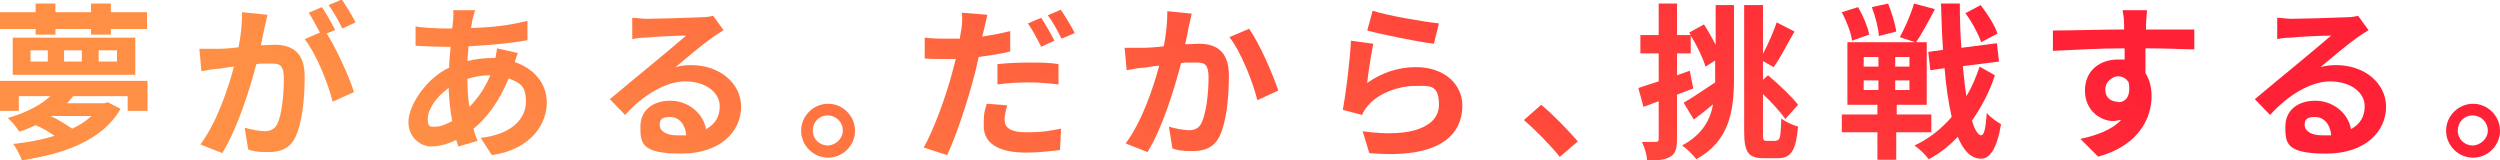 <?xml version="1.0" encoding="UTF-8"?><svg id="b" xmlns="http://www.w3.org/2000/svg" width="491.5" height="31.5" xmlns:xlink="http://www.w3.org/1999/xlink" viewBox="0 0 491.5 31.5"><defs><linearGradient id="d" x1="196.1" y1="96.9" x2="292" y2="-61.5" gradientTransform="matrix(1, 0, 0, 1, 0, 0)" gradientUnits="userSpaceOnUse"><stop offset="0" stop-color="#ff8f45"/><stop offset="1" stop-color="#ff2136"/></linearGradient></defs><g id="c"><g><path d="M29,15.9v5.9h-3.9v-2.9H14.4c-.4,.5-.8,.9-1.2,1.4h7.3l.7-.2,2.5,1.3c-3.5,6.2-11.2,8.9-19.4,10.1-.3-.9-1.1-2.4-1.7-3.2,2.8-.3,5.6-.8,8.1-1.6-1.1-.8-2.5-1.6-3.7-2.1-1,.5-2,.9-3.2,1.3-.5-.8-1.5-2.1-2.3-2.7,3.9-1.1,6.7-2.7,8.4-4.3H3.7v2.9H0v-5.9H29ZM7,5.7H0V2.4H7V.7h3.9v1.7h7V.7h3.9v1.7h7.1v3.3h-7.1v1.1h-3.9v-1.1h-7v1.1h-3.9v-1.1Zm-4.5,1.7H26.6v7.3H2.5V7.4Zm3.5,4.7h3.4v-2.2h-3.4v2.2Zm3.9,10.7c1.6,.7,3.1,1.7,4.3,2.5,1.5-.7,2.7-1.5,3.8-2.5H9.9Zm2.7-10.7h3.5v-2.2h-3.5v2.2Zm6.8,0h3.6v-2.2h-3.6v2.2Z" fill="url(#d)"/><path d="M52.6,2.8c-.2,.9-.4,1.9-.6,2.7-.2,1-.5,2.2-.7,3.4,1.1,0,2.1-.1,2.7-.1,3.5,0,5.9,1.6,5.9,6.2s-.5,9.1-1.8,11.9c-1.1,2.3-2.9,3-5.4,3s-2.8-.2-3.9-.5l-.7-4.3c1.3,.4,3.2,.7,4,.7s1.9-.3,2.4-1.4c.9-1.8,1.3-5.7,1.3-8.9s-1.1-3-3.2-3-1.3,0-2.2,.1c-1.3,5-3.7,12.6-6.7,17.5l-4.3-1.7c3.2-4.3,5.4-10.8,6.6-15.3-1.2,.1-2.2,.3-2.8,.4-.9,0-2.6,.3-3.6,.5l-.4-4.4c1.2,0,2.3,0,3.5,0,1,0,2.6-.1,4.2-.3,.5-2.5,.7-4.9,.7-6.9l4.9,.5Zm11.7,3.9c1.9,3,4.4,8.5,5.3,11.4l-4.2,1.9c-.9-3.6-3.2-9.4-5.5-12.3l3-1.3c-.7-1.3-1.5-2.8-2.2-3.9l2.6-1.1c.8,1.2,2,3.3,2.6,4.5l-1.7,.7Zm3-1.1c-.7-1.4-1.7-3.3-2.7-4.6l2.6-1.1c.9,1.3,2.1,3.3,2.7,4.5l-2.6,1.2Z" fill="url(#d)"/><path d="M101.8,10.5c-.2,.4-.4,1.1-.6,1.7,3.8,1.3,6.3,4.2,6.3,8s-2.7,9.1-10.8,10.3l-2.2-3.4c6.3-.7,8.9-3.9,8.9-7.1s-1.2-3.7-3.4-4.6c-1.8,4.5-4.4,7.9-6.9,9.9,.2,.9,.5,1.7,.8,2.4l-3.8,1.1c-.1-.4-.3-.9-.4-1.3-1.6,.8-3.3,1.3-5,1.3s-4.4-1.5-4.4-4.8,3.5-8.6,8-10.7c0-1.4,.2-2.8,.3-4.1h-1.1c-1.7,0-4.3-.1-5.8-.2v-3.8c1,.2,3.9,.4,5.9,.4h1.3l.2-1.7c0-.6,.1-1.4,0-1.9h4.3c-.2,.8-.4,1.4-.5,1.8-.1,.5-.2,1.1-.3,1.7,4-.1,7.5-.5,11.1-1.4v3.8c-3.2,.6-7.6,1-11.6,1.2,0,1-.2,1.9-.2,2.9,1.6-.4,3.3-.6,4.9-.6h.6c.1-.7,.3-1.5,.3-1.9l4,.9Zm-12.9,13.3c-.4-2-.6-4.3-.7-6.5-2.4,1.7-4.1,4.2-4.1,6s.5,1.6,1.5,1.6,2-.4,3.3-1.1Zm3-8.2c0,2,.1,3.8,.4,5.4,1.6-1.6,3-3.6,4.1-6.2-1.7,0-3.2,.3-4.5,.7h0Z" fill="url(#d)"/><path d="M142.3,5.9c-.8,.5-1.6,1-2.3,1.5-1.7,1.2-5.2,4.1-7.2,5.8,1.1-.3,2-.4,3.1-.4,5.5,0,9.8,3.5,9.8,8.2s-3.9,9.2-11.8,9.2-8-2.1-8-5.3,2.4-5.1,5.9-5.1,6.5,2.5,7,5.6c1.8-1,2.7-2.5,2.7-4.5,0-2.9-3-4.9-6.8-4.9s-8.3,2.7-11.8,6.6l-3-3.1c2.3-1.9,6.2-5.2,8.2-6.8,1.8-1.5,5.2-4.3,6.8-5.7-1.7,0-6.2,.2-7.9,.4-.9,0-1.9,.1-2.7,.3V3.5c.8,0,1.9,.2,2.8,.2,1.7,0,8.7-.2,10.6-.3,1.4,0,2.1-.2,2.5-.3l2.1,2.9Zm-7.4,20.6c-.2-2.1-1.4-3.5-3.2-3.5s-2,.7-2,1.6c0,1.2,1.4,2,3.3,2s1.3,0,1.9,0Z" fill="url(#d)"/><path d="M168.1,25.7c0,2.9-2.4,5.3-5.3,5.3s-5.3-2.4-5.3-5.3,2.4-5.3,5.3-5.3,5.3,2.4,5.3,5.3Zm-2.4,0c0-1.7-1.3-3-3-3s-2.9,1.3-2.9,3,1.4,2.9,2.9,2.9,3-1.3,3-2.9Z" fill="url(#d)"/><path d="M198.7,10.1c-1.9,.5-4.2,.8-6.3,1.1-.3,1.4-.6,2.8-1,4.2-1.2,4.6-3.4,11.3-5.2,15.1l-4.6-1.5c1.9-3.3,4.4-10.1,5.6-14.7,.2-.9,.5-1.8,.7-2.7-.8,0-1.5,0-2.1,0-1.6,0-2.8,0-4-.1V7.4c1.6,.2,2.7,.2,4,.2s1.9,0,2.9,0c.1-.7,.2-1.4,.3-1.8,.2-1.2,.2-2.5,.1-3.3l5,.4c-.2,.9-.5,2.4-.7,3.1l-.3,1.2c1.8-.3,3.7-.6,5.5-1.1v4.1Zm-.7,10.7c-.3,1-.5,2-.5,2.7,0,1.4,.8,2.5,4.3,2.5s4.5-.3,6.8-.7l-.2,4.2c-1.8,.2-4.1,.5-6.7,.5-5.5,0-8.3-1.9-8.3-5.2s.3-3.1,.6-4.4l3.9,.3Zm-1.9-8.2c1.8-.2,4.2-.3,6.3-.3s3.8,0,5.7,.3v4c-1.7-.2-3.7-.4-5.7-.4s-4.3,.1-6.3,.4v-3.8Zm8.6-3.4c-.7-1.4-1.7-3.3-2.6-4.6l2.6-1.1c.8,1.2,2,3.3,2.6,4.5l-2.6,1.2Zm3.9-7.2c.9,1.3,2.1,3.3,2.7,4.5l-2.6,1.1c-.7-1.4-1.7-3.3-2.7-4.6l2.6-1.1Z" fill="url(#d)"/><path d="M234.3,2.6c-.2,.9-.4,1.9-.6,2.7-.2,1-.4,2.2-.7,3.4,1.1,0,2.1-.1,2.7-.1,3.5,0,5.9,1.6,5.9,6.2s-.5,9.1-1.8,11.9c-1.1,2.3-2.9,3-5.4,3s-2.8-.2-3.9-.5l-.7-4.3c1.3,.4,3.1,.7,4,.7s1.9-.3,2.4-1.4c.9-1.8,1.4-5.7,1.4-8.9s-1.1-3-3.2-3-1.3,0-2.2,.1c-1.3,5-3.6,12.6-6.6,17.5l-4.3-1.7c3.2-4.3,5.4-10.8,6.6-15.3-1.2,.1-2.2,.3-2.8,.4-.9,0-2.6,.3-3.6,.5l-.4-4.4c1.2,0,2.3,0,3.5,0,1,0,2.6-.1,4.2-.3,.5-2.5,.7-4.9,.7-6.9l4.9,.5Zm11.3,3.1c2,2.8,4.7,9,5.7,12.1l-4.1,1.9c-.9-3.6-3.2-9.5-5.5-12.4l4-1.7Z" fill="url(#d)"/><path d="M268.8,16.3c3-2.1,6.2-3.1,9.6-3.1,5.7,0,9.1,3.5,9.1,7.5,0,6-4.7,10.6-18.3,9.4l-1.3-4.3c9.8,1.4,15-1,15-5.2s-2-3.7-4.9-3.7-7,1.4-9,3.8c-.6,.7-1,1.3-1.2,1.9l-3.8-1c.6-3.2,1.4-9.6,1.6-13.6l4.4,.6c-.4,1.8-1,5.7-1.2,7.6Zm1-14.2c3.1,1,10.2,2.2,13.1,2.5l-1,4c-3.3-.4-10.6-1.9-13.1-2.6l1.1-4Z" fill="url(#d)"/><path d="M306.7,30.9c-2-2.5-4.8-5.3-7.1-7.3l3.4-3c2.3,1.9,5.5,5.2,7.2,7.2l-3.5,3Z" fill="url(#d)"/><path d="M337.3,1h3.6V15.3c0,6.6-.9,12.4-7.4,16-.6-.8-1.9-2.1-2.8-2.7,3.9-2.1,5.5-4.9,6.1-8.1-1.3,1.1-2.6,2.1-3.8,3l-2-3.3c1.6-.9,3.9-2.5,6.2-4h0v-4.3l-1.9,1.2c-.5-1.7-1.7-4.2-2.9-6.1v3.5h-2.7v4.3l2.5-.9,.7,3.5c-1.1,.4-2.1,.8-3.2,1.2v8.8c0,1.8-.3,2.8-1.3,3.4-1,.6-2.4,.8-4.6,.7,0-1-.5-2.6-1-3.6,1.2,0,2.3,0,2.7,0,.4,0,.6-.1,.6-.6v-7.4l-3,1.1-1-3.7c1.1-.4,2.5-.8,4-1.3v-5.5h-3.6v-3.6h3.6V.7h3.6V6.9h2.7l-.3-.5,2.9-1.6c.8,1.2,1.6,2.7,2.3,4V1Zm12,26.6c.7,0,.8-1,.9-4.3,.9,.7,2.3,1.3,3.3,1.6-.4,4.5-1.3,6.2-3.9,6.2h-2.9c-3,0-3.8-1.2-3.8-5.3V1h3.7V10.6c1-1.9,2.1-4.4,2.7-6.2l3.5,1.8c-1.4,2.4-2.8,5.2-4.1,7l-2.1-1.2v3.7l1-.9c2.1,1.8,4.7,4.2,5.9,5.8l-2.5,2.8c-.9-1.3-2.6-3.2-4.4-4.9v7.5c0,1.5,0,1.7,.8,1.7h1.8Z" fill="url(#d)"/><path d="M372.8,26v5.4h-3.7v-5.4h-7v-3.5h7v-1.9h-5.9V8.3h13.3l-3-1c1-1.8,2.2-4.5,2.8-6.6l4.1,1.1c-1.2,2.3-2.6,4.9-3.7,6.5h2.1v12.3h-5.9v1.9h6.8v3.5h-6.8Zm-8.7-18.1c-.2-1.5-1.1-3.8-2-5.5l3.2-1c1,1.7,1.9,3.9,2.2,5.4l-3.4,1.2Zm2.3,5.2h2.9v-1.9h-2.9v1.9Zm0,4.6h2.9v-1.9h-2.9v1.9Zm3-10.6c-.1-1.5-.7-3.9-1.4-5.7l3.2-.7c.7,1.7,1.4,4,1.6,5.5l-3.5,.9Zm6,4.1h-2.8v1.9h2.8v-1.9Zm0,4.6h-2.8v1.9h2.8v-1.9Zm16.8-1c-1,3.1-2.6,6.2-4.5,8.9,.5,1.8,1.2,2.9,1.8,2.9,.6,0,.9-1.5,1.1-4.4,.6,.8,2.2,1.9,2.8,2.2-.9,5.5-2.5,6.8-3.9,6.8-2,0-3.5-1.6-4.6-4.3-1.7,1.8-3.6,3.3-5.7,4.4-.7-.9-1.8-2-2.8-2.7,2.8-1.3,5.2-3.2,7.3-5.6-.6-2.7-1.1-5.9-1.4-9.6l-2.8,.4-.4-3.6,2.9-.4c-.2-2.8-.3-5.9-.4-9.1h3.7c0,3,.1,5.9,.3,8.7l7-.9,.4,3.6-7.1,.9c.2,2.1,.4,4.2,.7,5.9,1.1-1.8,1.9-3.8,2.6-5.8l3,1.7Zm-2.7-6.5c-.5-1.5-1.8-4-3.1-5.7l3-1.6c1.3,1.7,2.8,4,3.3,5.6l-3.2,1.7Z" fill="url(#d)"/><path d="M431.3,9.7c-2,0-5-.2-9.5-.2,0,1.7,0,3.4,0,4.9,.8,1.2,1.2,2.8,1.2,4.5,0,4.3-2.5,9.7-10.5,11.9l-3.5-3.5c3.3-.7,6.2-1.8,8-3.7-.5,0-1,.2-1.5,.2-2.5,0-5.6-2-5.6-6s3-6.1,6.5-6.1,.9,0,1.3,0v-2.2c-5,0-10,.3-14.1,.5v-4c3.6,0,9.6-.2,14-.2,0-.4,0-.8,0-1,0-1.1-.2-2.3-.3-2.8h4.8c0,.5-.2,2.3-.2,2.8,0,.3,0,.6,0,1,3.3,0,7.8,0,9.5,0v3.9Zm-14.9,10.4c1.4,0,2.6-1,2.1-3.9-.5-.8-1.2-1.2-2.1-1.2s-2.5,.9-2.5,2.6,1.2,2.4,2.5,2.4Z" fill="url(#d)"/><path d="M465.7,5.9c-.8,.5-1.6,1-2.3,1.5-1.7,1.2-5.2,4.1-7.2,5.8,1.1-.3,2-.4,3.1-.4,5.5,0,9.8,3.5,9.8,8.2s-3.9,9.2-11.8,9.2-8-2.1-8-5.3,2.4-5.1,5.9-5.1,6.5,2.5,7,5.6c1.8-1,2.7-2.5,2.7-4.5,0-2.9-3-4.9-6.8-4.9s-8.3,2.7-11.8,6.6l-3-3.1c2.3-1.9,6.2-5.2,8.2-6.8,1.8-1.5,5.2-4.3,6.8-5.7-1.7,0-6.2,.2-7.9,.4-.9,0-1.9,.1-2.7,.3V3.5c.8,0,1.9,.2,2.8,.2,1.7,0,8.7-.2,10.6-.3,1.4,0,2.1-.2,2.5-.3l2.1,2.9Zm-7.4,20.6c-.2-2.1-1.4-3.5-3.2-3.5s-2,.7-2,1.6c0,1.2,1.4,2,3.3,2s1.3,0,1.9,0Z" fill="url(#d)"/><path d="M491.5,25.7c0,2.9-2.4,5.3-5.3,5.3s-5.3-2.4-5.3-5.3,2.4-5.3,5.3-5.3,5.3,2.4,5.3,5.3Zm-2.4,0c0-1.7-1.3-3-3-3s-2.9,1.3-2.9,3,1.4,2.9,2.9,2.9,3-1.3,3-2.9Z" fill="url(#d)"/></g></g></svg>